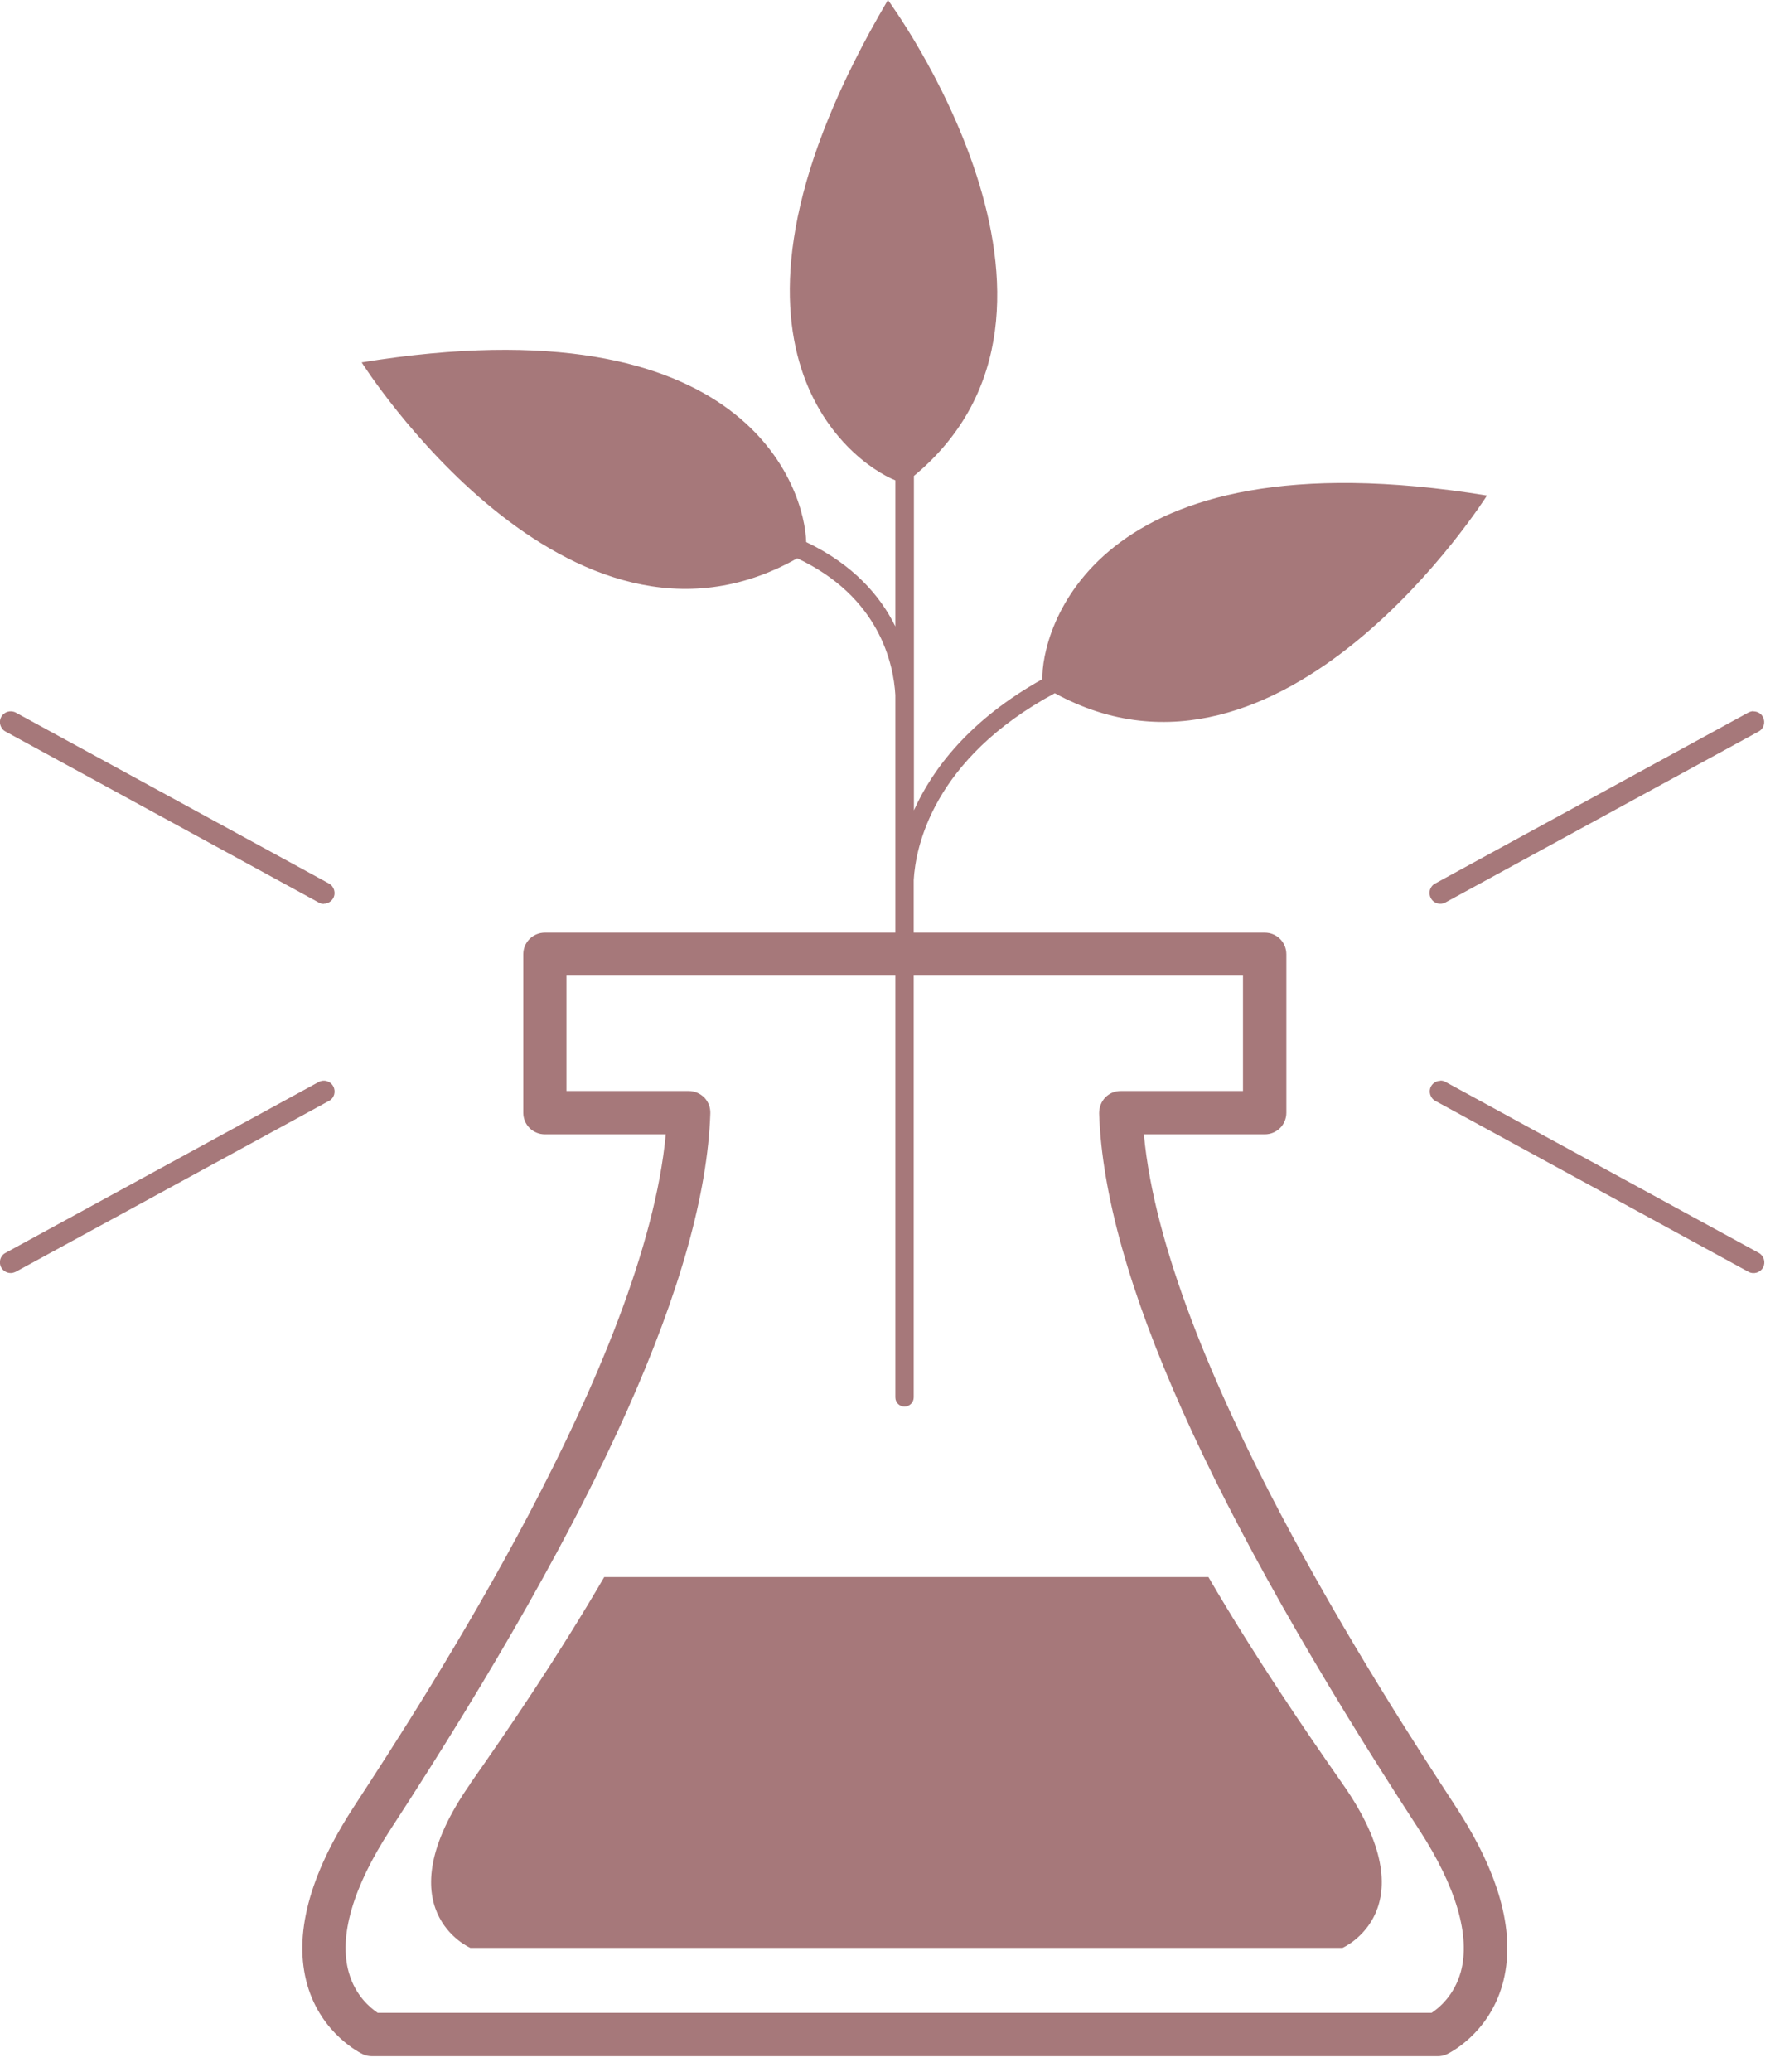<svg width="55" height="64" viewBox="0 0 55 64" fill="none" xmlns="http://www.w3.org/2000/svg">
<g clip-path="url(#clip0_122_1520)">
<path d="M44.414 63.51H11.496C11.397 63.51 11.304 63.492 11.212 63.449C11.162 63.424 9.934 62.837 9.495 61.306C9.063 59.787 9.545 57.935 10.934 55.805C13.194 52.342 19.923 42.019 20.571 35.036H16.836C16.466 35.036 16.169 34.74 16.169 34.37V29.474C16.169 29.104 16.466 28.807 16.836 28.807H39.08C39.451 28.807 39.747 29.104 39.747 29.474V34.37C39.747 34.74 39.451 35.036 39.08 35.036H35.345C35.987 42.019 42.723 52.336 44.983 55.805C46.372 57.935 46.853 59.781 46.421 61.306C45.983 62.837 44.76 63.424 44.705 63.449C44.618 63.492 44.52 63.51 44.421 63.51H44.414ZM11.669 62.17H44.236C44.452 62.029 44.933 61.639 45.137 60.905C45.439 59.794 44.995 58.281 43.859 56.528C37.364 46.569 34.129 39.327 33.962 34.388C33.962 34.209 34.024 34.03 34.148 33.901C34.271 33.771 34.444 33.697 34.629 33.697H38.407V30.134H17.503V33.697H21.281C21.46 33.697 21.633 33.771 21.763 33.901C21.886 34.03 21.954 34.203 21.948 34.388C21.781 39.327 18.546 46.575 12.051 56.528C10.903 58.293 10.459 59.818 10.78 60.93C10.983 61.652 11.459 62.029 11.669 62.17Z" fill="#A6787A"/>
<path d="M14.533 55.095C11.804 58.985 14.533 60.164 14.533 60.164H41.482C41.482 60.164 44.211 58.978 41.482 55.095C40.34 53.465 38.784 51.187 37.339 48.711H18.67C17.231 51.181 15.675 53.465 14.527 55.095H14.533Z" fill="#A6787A"/>
<path d="M32.215 20.973C29.955 22.232 28.813 23.757 28.239 25.029V21.948C28.239 21.868 28.239 21.757 28.239 21.602V14.7C34.468 9.532 27.436 0 27.436 0C21.213 10.563 26.27 14.274 27.665 14.836V19.349C27.208 18.416 26.375 17.441 24.911 16.743C24.868 15.163 23.158 9.248 11.175 11.193C11.175 11.193 17.534 21.256 24.634 17.244C27.171 18.435 27.609 20.497 27.665 21.466V21.96C27.665 21.96 27.665 21.991 27.665 21.997C27.665 22.01 27.665 22.022 27.665 22.028V27.338C27.665 27.474 27.665 27.56 27.665 27.597V43.161C27.665 43.322 27.795 43.445 27.949 43.445C28.103 43.445 28.233 43.316 28.233 43.161V27.183C28.288 26.183 28.813 23.448 32.592 21.411C39.648 25.27 45.946 15.305 45.946 15.305C33.635 13.305 32.166 19.608 32.209 20.979L32.215 20.973Z" fill="#A6787A"/>
<path d="M24.405 53.28C24.405 54.145 23.707 54.842 22.843 54.842C21.979 54.842 21.281 54.145 21.281 53.28C21.281 52.416 21.979 51.718 22.843 51.718C23.707 51.718 24.405 52.416 24.405 53.28Z" fill="#A6787A"/>
<path d="M35.185 56.33C35.185 57.151 34.518 57.812 33.703 57.812C32.888 57.812 32.221 57.145 32.221 56.33C32.221 55.515 32.888 54.848 33.703 54.848C34.518 54.848 35.185 55.515 35.185 56.33Z" fill="#A6787A"/>
<path d="M10.008 27.918C9.952 27.918 9.897 27.906 9.847 27.875L0.173 22.596C0.012 22.51 -0.049 22.306 0.037 22.146C0.123 21.985 0.327 21.923 0.488 22.01L10.162 27.288C10.323 27.375 10.384 27.579 10.298 27.739C10.236 27.85 10.125 27.912 10.008 27.912V27.918Z" fill="#A6787A"/>
<path d="M0.333 39.321C0.216 39.321 0.099 39.259 0.037 39.148C-0.049 38.988 0.006 38.784 0.173 38.697L9.847 33.419C10.008 33.332 10.211 33.388 10.298 33.555C10.384 33.715 10.329 33.919 10.162 34.005L0.494 39.278C0.444 39.302 0.389 39.321 0.333 39.321Z" fill="#A6787A"/>
<path d="M44.507 33.376C44.563 33.376 44.618 33.388 44.668 33.419L54.342 38.697C54.502 38.784 54.564 38.987 54.478 39.148C54.391 39.309 54.188 39.37 54.027 39.284L44.353 34.005C44.192 33.919 44.13 33.715 44.217 33.554C44.279 33.443 44.39 33.382 44.507 33.382V33.376Z" fill="#A6787A"/>
<path d="M54.181 21.973C54.299 21.973 54.416 22.034 54.472 22.145C54.558 22.306 54.503 22.51 54.336 22.596L44.661 27.875C44.501 27.961 44.297 27.905 44.211 27.739C44.124 27.578 44.18 27.375 44.347 27.288L54.021 22.009C54.07 21.985 54.126 21.966 54.181 21.966V21.973Z" fill="#A6787A"/>
</g>
<defs>
<clipPath id="clip0_122_1520">
<rect width="54.515" height="63.51" fill="white"/>
</clipPath>
</defs>
</svg>

